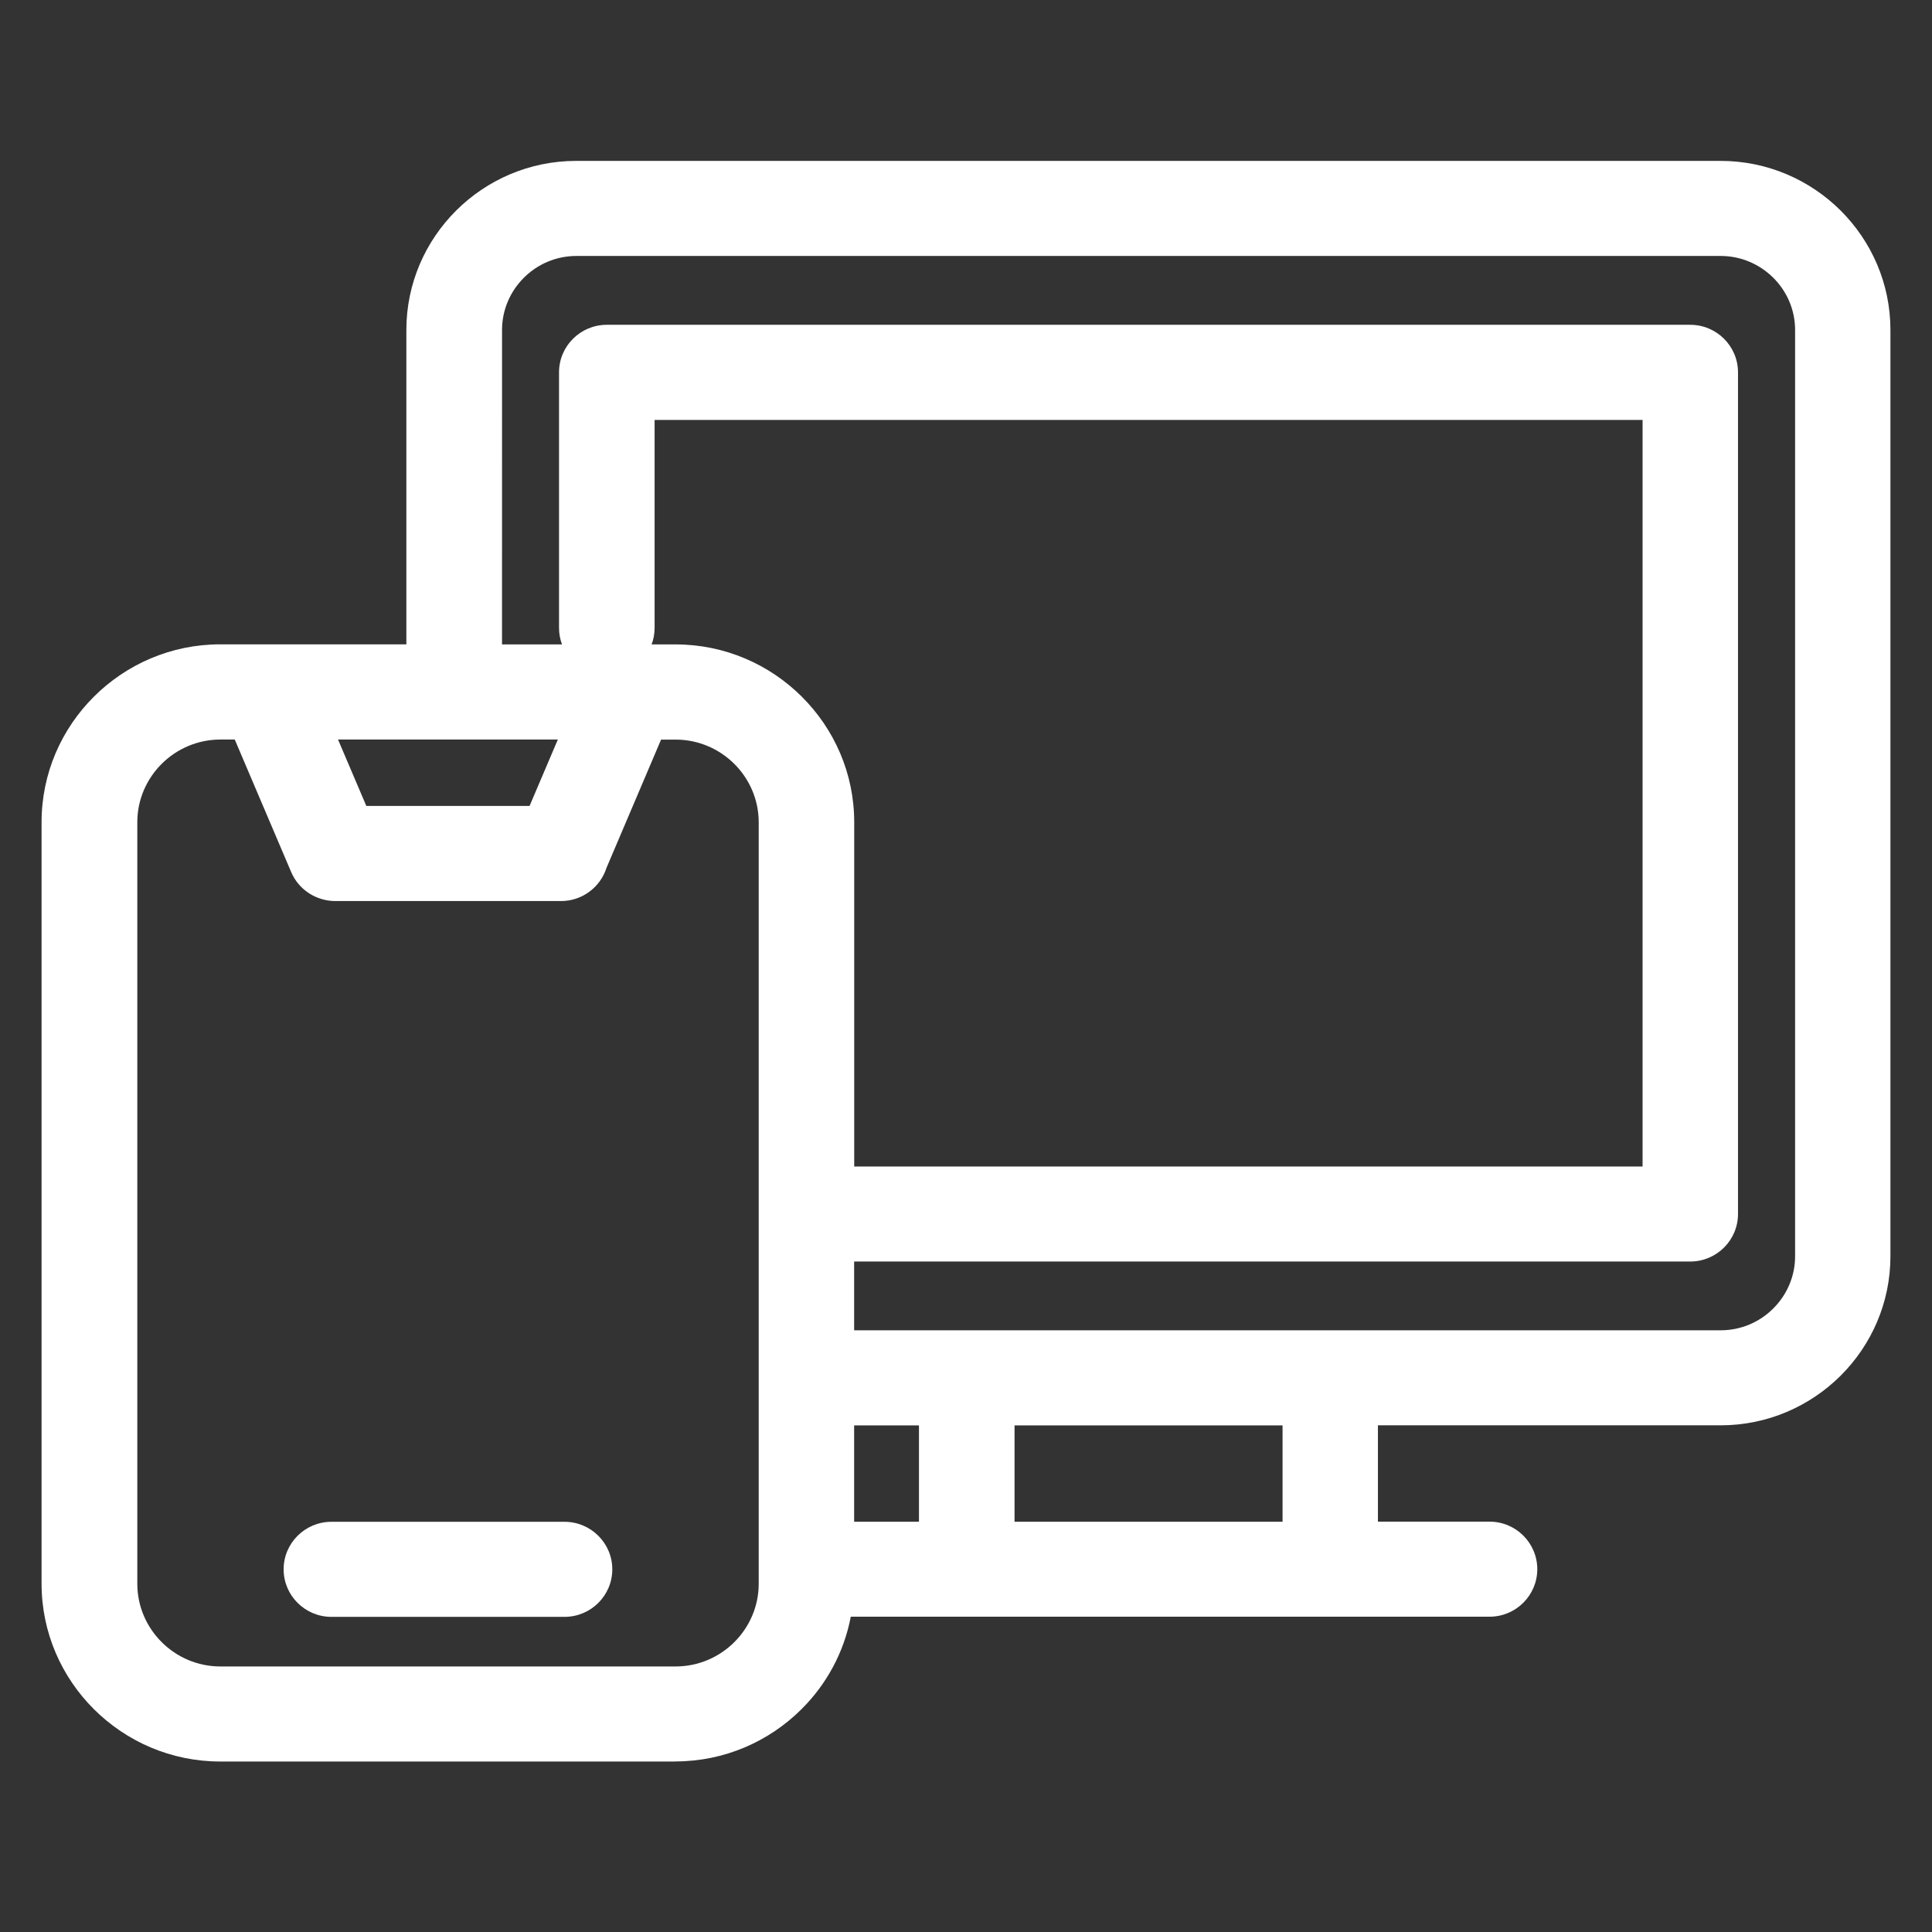 <?xml version="1.0" encoding="UTF-8" standalone="no"?>
<!DOCTYPE svg PUBLIC "-//W3C//DTD SVG 1.1//EN" "http://www.w3.org/Graphics/SVG/1.1/DTD/svg11.dtd">
<svg width="100%" height="100%" viewBox="0 0 35 35" version="1.1" xmlns="http://www.w3.org/2000/svg" xmlns:xlink="http://www.w3.org/1999/xlink" xml:space="preserve" xmlns:serif="http://www.serif.com/" style="fill-rule:evenodd;clip-rule:evenodd;stroke-linejoin:round;stroke-miterlimit:2;">
    <rect x="0" y="0" width="35" height="35" fill="#333333" stroke="none"/>
    <g transform="matrix(0.115,0,0,0.112,15.746,-6.217)">
        <rect id="Artboard1" x="-137.082" y="55.306" width="304.694" height="311.367" style="fill:none;"/>
        <g id="Artboard11" serif:id="Artboard1">
            <g transform="matrix(3.009,0,0,3.075,-135.178,57.231)">
                <path d="M34.785,92.098L10.949,92.098C8.375,92.098 6.039,91.047 4.343,89.352C2.648,87.657 1.597,85.321 1.597,82.746L1.597,42.684C1.597,40.11 2.648,37.774 4.343,36.079C6.039,34.384 8.375,33.333 10.949,33.333L20.695,33.333L20.695,16.794C20.695,14.348 21.695,12.122 23.304,10.513C24.914,8.903 27.136,7.903 29.586,7.903L89.5,7.903C91.945,7.903 94.172,8.903 95.781,10.513C97.39,12.122 98.39,14.348 98.39,16.794L98.39,65.524C98.39,67.969 97.39,70.196 95.781,71.805C94.171,73.414 91.949,74.414 89.5,74.414L71.559,74.414L71.559,79.481L77.402,79.481C78.781,79.481 79.902,80.602 79.902,81.981C79.902,83.36 78.781,84.481 77.402,84.481L43.961,84.481C43.606,86.36 42.684,88.047 41.379,89.348C39.684,91.043 37.348,92.094 34.774,92.094L34.785,92.098ZM47.531,79.485L47.531,74.419L44.137,74.419L44.137,79.485L47.531,79.485ZM66.566,74.419L52.535,74.419L52.535,79.485L66.566,79.485L66.566,74.419ZM25.703,33.337L28.844,33.337C28.742,33.067 28.687,32.774 28.687,32.466L28.687,19.025C28.687,17.646 29.808,16.525 31.187,16.525L87.91,16.525C89.289,16.525 90.41,17.646 90.41,19.025L90.41,63.298C90.41,64.676 89.289,65.798 87.91,65.798L44.137,65.798L44.137,69.415L89.508,69.415C90.575,69.415 91.551,68.977 92.254,68.27C92.961,67.563 93.399,66.591 93.399,65.524L93.399,16.794C93.399,15.728 92.961,14.751 92.254,14.048C91.551,13.345 90.575,12.904 89.508,12.904L29.594,12.904C28.528,12.904 27.551,13.341 26.848,14.048C26.141,14.755 25.704,15.728 25.704,16.794L25.703,33.337ZM33.535,33.337L34.789,33.337C37.363,33.337 39.699,34.387 41.394,36.083C43.09,37.778 44.141,40.114 44.141,42.688L44.141,60.801L85.414,60.801L85.414,21.528L33.691,21.528L33.691,32.469C33.691,32.774 33.636,33.067 33.534,33.34L33.535,33.337ZM28.976,79.489C30.355,79.489 31.476,80.61 31.476,81.989C31.476,83.367 30.355,84.489 28.976,84.489L16.769,84.489C15.391,84.489 14.269,83.367 14.269,81.989C14.269,80.61 15.391,79.489 16.769,79.489L28.976,79.489ZM17.117,38.341L18.598,41.833L27.145,41.833L28.625,38.341L17.117,38.341ZM34.031,38.341L31.172,45.091C30.852,46.102 29.906,46.837 28.789,46.837L16.953,46.837C15.981,46.825 15.059,46.255 14.66,45.301L11.711,38.341L10.957,38.341C9.766,38.341 8.676,38.829 7.887,39.618C7.098,40.407 6.609,41.497 6.609,42.688L6.609,82.75C6.609,83.942 7.098,85.031 7.887,85.82C8.676,86.61 9.762,87.098 10.957,87.098L34.793,87.098C35.984,87.098 37.074,86.61 37.863,85.82C38.652,85.031 39.141,83.942 39.141,82.75L39.141,42.691C39.141,41.5 38.652,40.41 37.863,39.621C37.074,38.832 35.984,38.344 34.793,38.344L34.035,38.344L34.031,38.341Z" style="fill:white;fill-rule:nonzero;"/>
            </g>
        </g>
    </g>
</svg>
